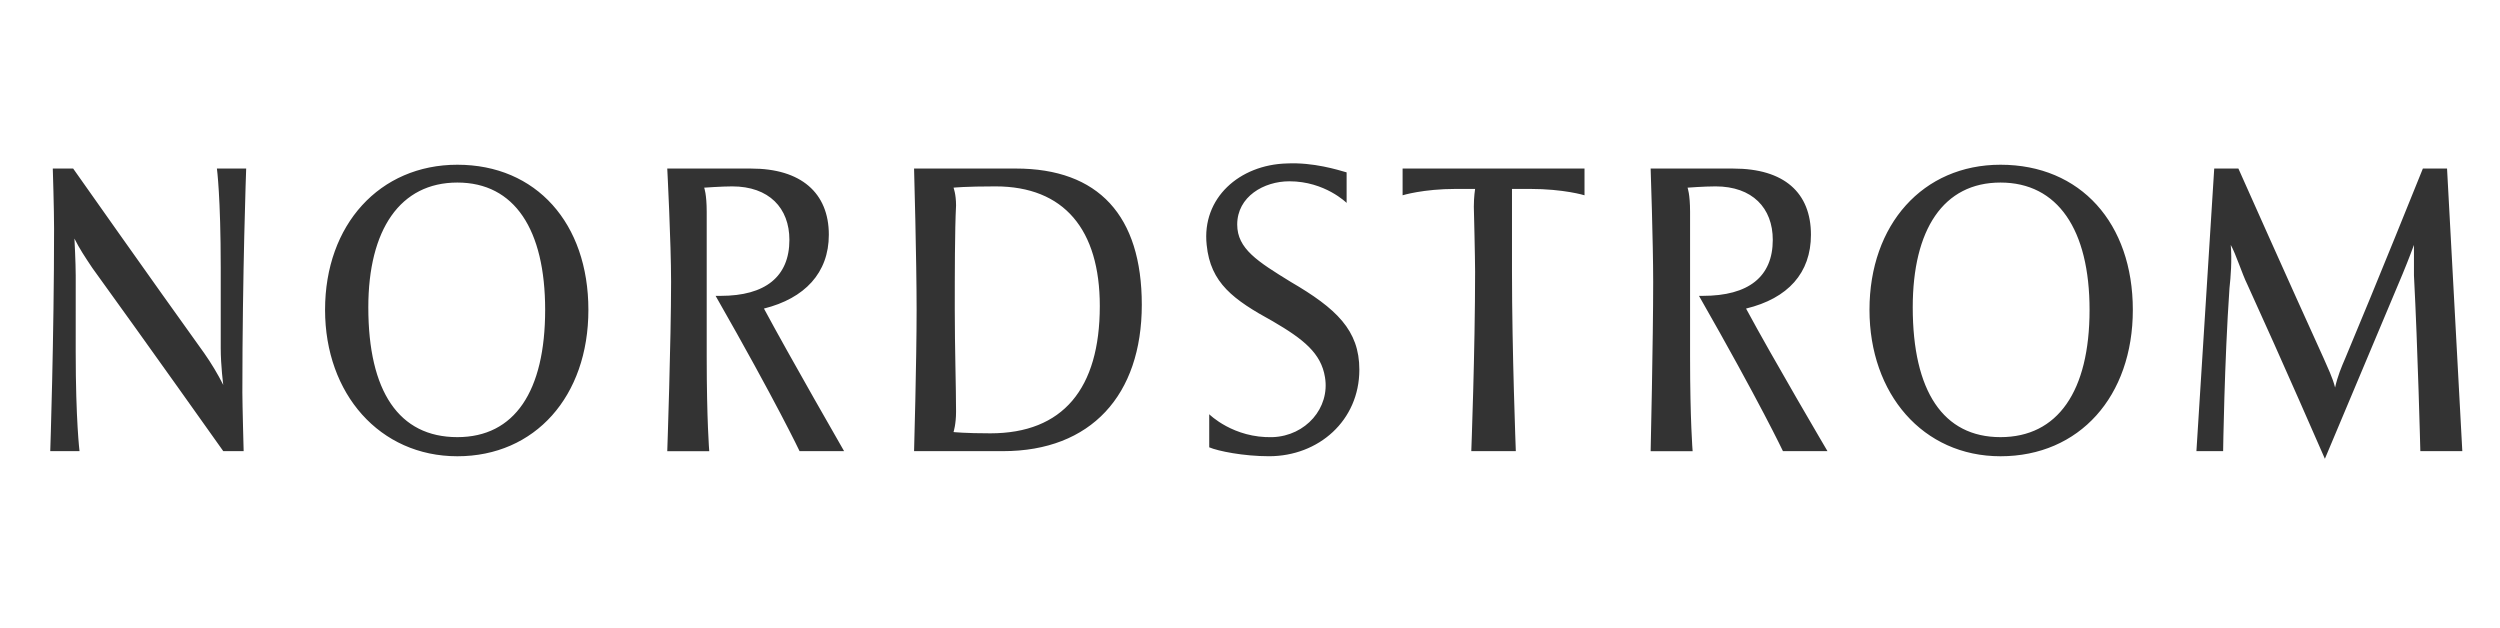<svg xmlns="http://www.w3.org/2000/svg" width="199" height="50" viewBox="0 0 199 50" fill="none"><rect width="199" height="50" fill="white"></rect><path fill-rule="evenodd" clip-rule="evenodd" d="M36.406 13.113C42.685 13.113 46.836 17.774 46.836 24.665C46.836 31.554 42.583 36.318 36.406 36.318C30.228 36.318 25.875 31.352 25.875 24.665C25.873 17.875 30.228 13.113 36.406 13.113ZM36.406 34.796C40.963 34.796 43.394 31.148 43.394 24.664C43.394 18.28 40.964 14.531 36.406 14.531C31.849 14.531 29.318 18.28 29.318 24.462C29.317 31.148 31.748 34.796 36.406 34.796ZM90.887 24.258C90.887 31.453 86.836 35.911 79.849 35.911H72.76C72.76 35.911 72.962 28.818 72.962 24.664C72.962 20.61 72.76 13.416 72.76 13.416H80.862C87.443 13.417 90.887 17.166 90.887 24.258ZM87.544 24.36C87.544 18.28 84.709 14.836 79.241 14.836C76.811 14.836 75.9 14.938 75.9 14.938C75.9 14.938 76.102 15.444 76.102 16.356C76 18.281 76 21.928 76 24.665C76 27.703 76.102 30.847 76.102 32.77C76.102 33.784 75.9 34.392 75.9 34.392C75.9 34.392 76.811 34.493 78.836 34.493C84.607 34.491 87.544 30.945 87.544 24.36ZM159.239 13.113C165.62 13.113 169.773 17.774 169.773 24.665C169.773 31.554 165.519 36.318 159.239 36.318C153.063 36.318 148.811 31.352 148.811 24.665C148.81 17.875 153.063 13.113 159.239 13.113ZM159.239 34.796C163.797 34.796 166.329 31.148 166.329 24.664C166.329 18.28 163.797 14.531 159.239 14.531C154.684 14.531 152.254 18.28 152.254 24.462C152.254 31.148 154.683 34.796 159.239 34.796ZM6.026 28.007C6.026 33.478 6.33 35.911 6.33 35.911H4C4 35.911 4.304 26.892 4.304 18.178C4.304 16.66 4.202 13.416 4.202 13.416H5.823C5.823 13.416 12.101 22.333 16.253 28.109C16.819 28.916 17.327 29.762 17.772 30.64C17.772 30.64 17.57 29.122 17.57 27.702V21.32C17.57 15.646 17.266 13.416 17.266 13.416H19.596C19.596 13.416 19.292 21.725 19.292 31.25C19.292 32.161 19.394 35.911 19.394 35.911H17.773C17.773 35.911 11.596 27.197 7.343 21.32C6.735 20.408 6.33 19.8 5.925 18.99C5.925 18.99 6.027 20.915 6.027 21.927L6.026 28.007ZM101.316 34.796C103.949 34.693 105.873 32.465 105.469 30.032C105.164 28.109 103.747 26.994 101.316 25.574C98.177 23.853 96.355 22.535 96.051 19.496C95.646 15.747 98.683 13.112 102.43 13.011C104.557 12.91 106.481 13.518 107.191 13.721V16.152C107.191 16.152 105.469 14.431 102.633 14.431C100.608 14.431 98.482 15.646 98.482 17.875C98.482 19.8 100.103 20.813 102.736 22.434C106.38 24.561 108.204 26.284 108.204 29.424C108.204 33.477 104.963 36.316 101.014 36.316C98.988 36.316 96.963 35.91 96.254 35.606V32.973C96.253 32.973 98.177 34.897 101.316 34.796ZM126.127 13.417V15.545C126.127 15.545 124.507 15.038 121.773 15.038H120.354V21.623C120.354 27.907 120.659 35.911 120.659 35.911H117.115C117.115 35.911 117.418 27.907 117.418 21.623C117.418 20.509 117.317 16.456 117.317 16.456C117.317 15.646 117.418 15.038 117.418 15.038H115.899C113.267 15.038 111.647 15.545 111.647 15.545V13.417H126.127ZM196 35.911H192.659C192.659 35.911 192.454 27.702 192.151 21.927V19.496C192.151 19.496 191.746 20.61 191.239 21.827L185.061 36.519C185.061 36.519 181.619 28.615 178.885 22.637C178.48 21.827 177.973 20.205 177.568 19.496C177.669 20.712 177.568 22.029 177.466 22.941C177.06 28.818 176.961 35.911 176.961 35.911H174.835L176.252 13.416H178.176C178.176 13.416 182.327 22.738 184.961 28.515C185.263 29.222 185.67 30.033 185.873 30.846C186.075 29.933 186.378 29.223 186.683 28.515C189.112 22.739 192.861 13.416 192.861 13.416H194.785L196 35.911ZM144.151 18.686C144.151 21.725 142.328 23.752 138.986 24.562C141.113 28.516 145.468 35.912 145.468 35.912H141.923C141.923 35.912 140.101 32.061 135.239 23.55H135.544C139.189 23.55 141.113 22.03 141.113 19.092C141.113 16.559 139.493 14.836 136.557 14.836C135.645 14.836 134.328 14.938 134.328 14.938C134.328 14.938 134.53 15.444 134.53 16.863V28.414C134.53 33.48 134.733 35.913 134.733 35.913H131.391C131.391 35.913 131.593 27.097 131.593 22.436C131.593 19.295 131.391 13.418 131.391 13.418H137.974C142.025 13.417 144.151 15.342 144.151 18.686ZM65.975 18.686C65.975 21.725 64.05 23.752 60.81 24.562C62.937 28.516 67.191 35.912 67.191 35.912H63.646C63.646 35.912 61.823 32.061 56.962 23.55H57.367C60.912 23.55 62.836 22.03 62.836 19.092C62.836 16.559 61.216 14.836 58.28 14.836C57.469 14.836 56.052 14.938 56.052 14.938C56.052 14.938 56.254 15.444 56.254 16.863V28.414C56.254 33.48 56.456 35.913 56.456 35.913H53.114C53.114 35.913 53.418 27.097 53.418 22.436C53.418 19.295 53.114 13.418 53.114 13.418H59.798C63.748 13.417 65.975 15.342 65.975 18.686Z" fill="black" fill-opacity="0.8"></path></svg>